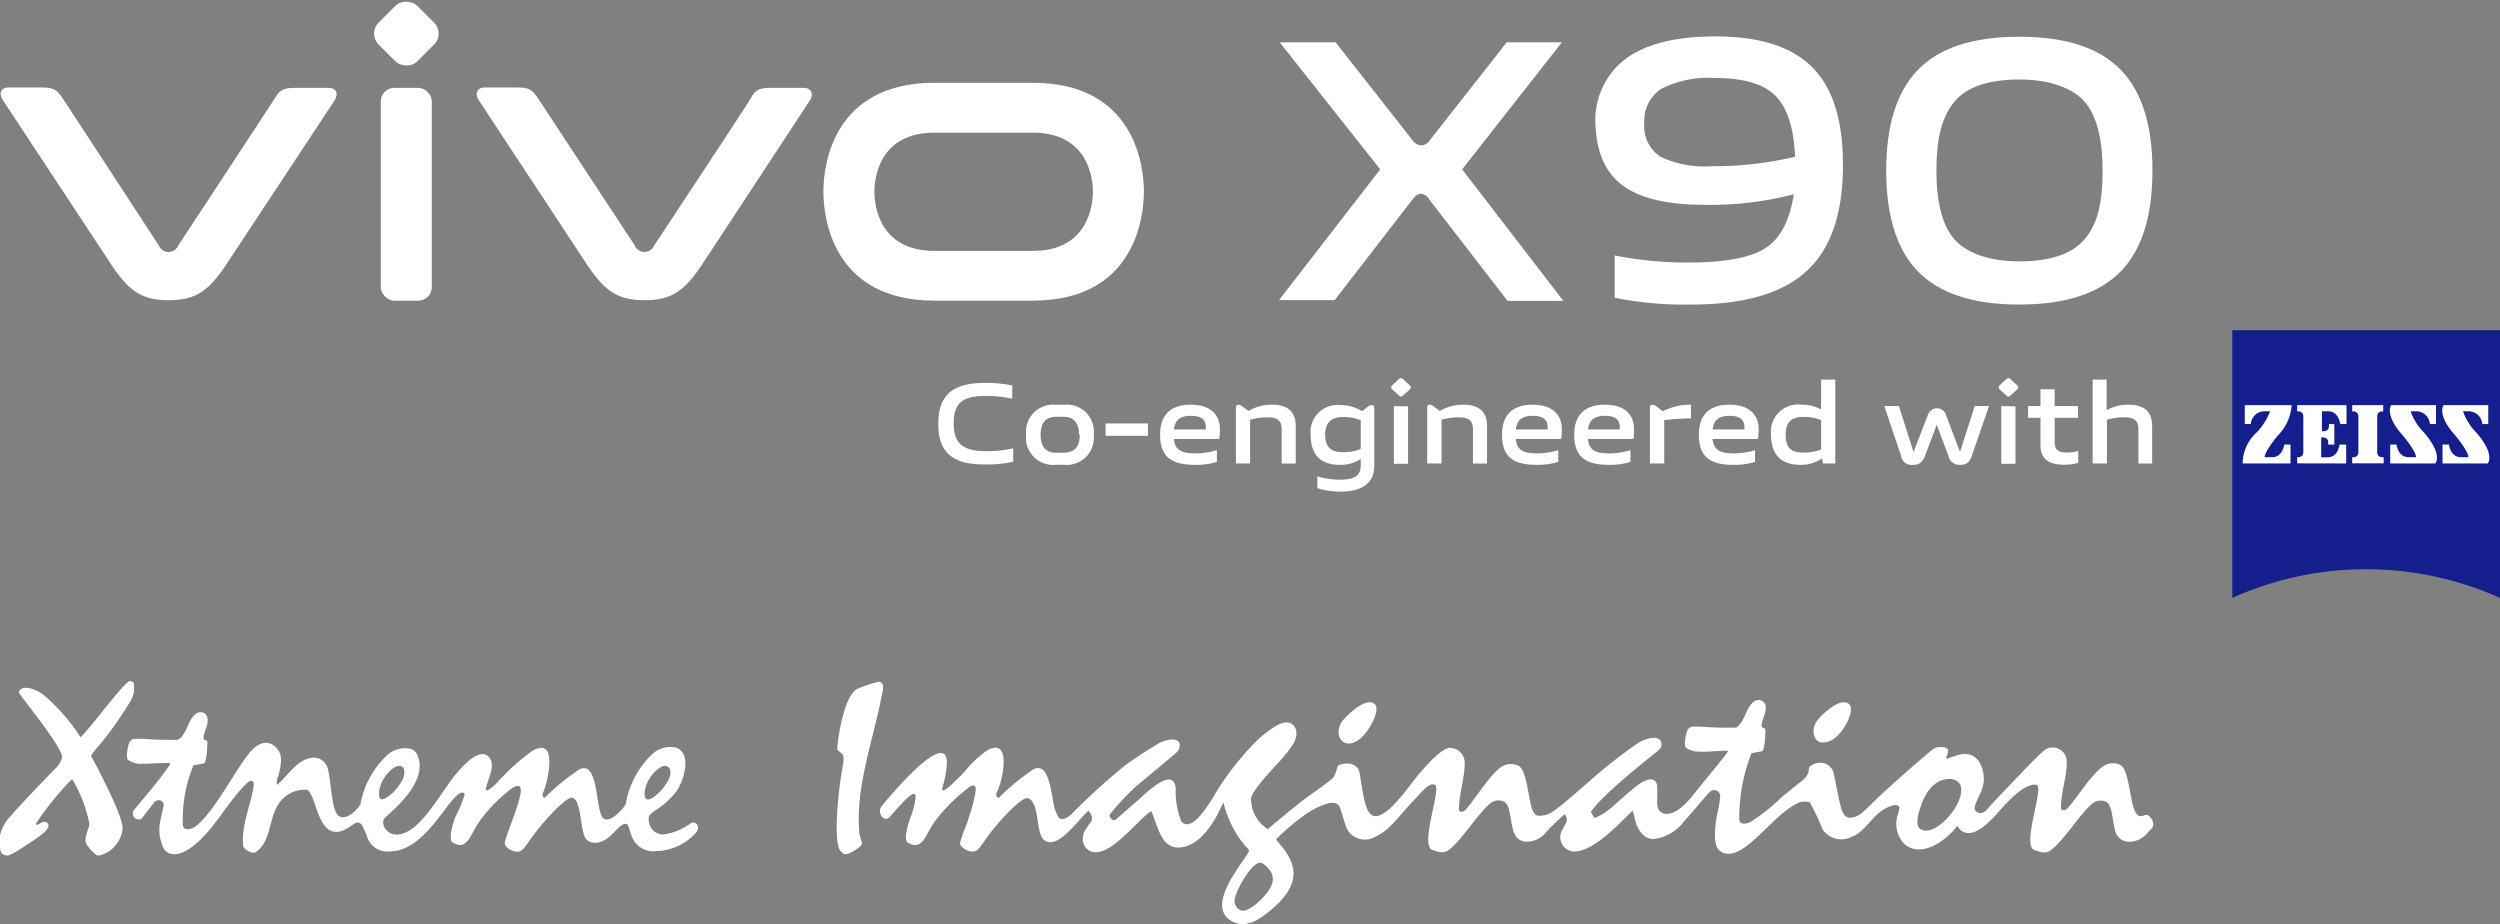 <svg xmlns="http://www.w3.org/2000/svg" viewBox="0 0 236.16 87.3"><rect x="0" y="0" width="236.16" height="87.3" fill="#808080" stroke="none"/><defs><style>.a{fill:#fff;}.b{fill:#141e8c;}</style></defs><path class="a" d="M79.33,74.15l.21-1.45c.06-.31.3-1.27,0-1.49l-.35-.3a.3.3,0,0,1-.1-.25c.11-1.31.66-4.78,1.82-5.55A11.47,11.47,0,0,1,83,64.4a.4.4,0,0,1,.31.14.61.61,0,0,1,.11.38c0,.07,0,.3-.11.69-.77,4.12-2.48,8.65-2.15,12.85,0,.48.2.78.27,1.23,0,.28-1.18,1-1.54,1a.45.45,0,0,1-.3-.11,1.24,1.24,0,0,1-.27-.31C78.73,79.24,79.22,75,79.33,74.15Z"/><path class="a" d="M174.66,66.5c.67.56-.59,3-1.79,3.49-1,.4-1.56-.06-1.56-1a1.93,1.93,0,0,1,.5-1.11C172.24,67.38,173.87,65.84,174.66,66.5Z"/><path class="a" d="M129.85,66.5c.67.56-.69,3-1.76,3.55s-1.64-.23-1.64-.83a1.78,1.78,0,0,1,.55-1.33C127.39,67.43,129.06,65.84,129.85,66.5Z"/><path class="a" d="M202.88,77a.36.36,0,0,0-.27,0,.92.92,0,0,1-.45.1c-.52-.08-.72-1.17-.81-1.6-.24-1.2-.45-2.84-1-3.21a1.6,1.6,0,0,0-1.37-.07c-1.15.47-2.81,3.22-3.67,4.13-.26.28-.62.21-.62,0,0-1.54.54-2.93.54-4.29a1.33,1.33,0,0,0-2.1-1.2c-.37.31-1.28,1.2-2.12,2.09s-2.38,2.47-3.05,3.22c-.22.23-.37.49-.7.6a.56.56,0,0,1-.65-.2c-.38-.44.79-1.73.79-2.92,0-1.46-.79-2.84-2.49-2.31-.23.07-.55.18-1,.34l-.08-.12c.13-.27.37-.74,0-.91a1.5,1.5,0,0,0-1,0,2,2,0,0,0-.45.29c-1.56,1.32-2.66,2.29-4.23,3.71-.77.7-1.43,1.38-2.17,2.06a2.16,2.16,0,0,1-.87.49c-.92.27-1.11-.58-1.26-1.14-.21-.84-.46-2.25-.65-3.08a1.28,1.28,0,0,0-1.51-.9,1.78,1.78,0,0,0-.72.31c-.21.17.15.72-.87,1.47-.52.39-1.13.91-1.79,1.44a18.86,18.86,0,0,1-2.94,2.34c-.31.15-.84.28-1,0a.66.66,0,0,1-.07-.32,16.71,16.71,0,0,1,1.15-6.17l.95-.18c.11,0,.19-.16.24-.46a7.53,7.53,0,0,0,.12-1.29,1.39,1.39,0,0,0,0-.32c0-.12-.3-.17-.34-.22s0-.22,0-.32a3.67,3.67,0,0,1,.19-.62,2.55,2.55,0,0,0,.19-.81.85.85,0,0,0-.19-.6.66.66,0,0,0-.51-.2c-.42,0-.82.43-1.18,1.27s-.71,1.29-1,1.33a31.66,31.66,0,0,1-3.25-.09c-.23,0-.47,0-.73,0a.62.62,0,0,0-.58.46c-.11.26-.32,1.32-.1,1.53a2.11,2.11,0,0,0,1.12.37c1,.05,1.81-.08,2.67-.08a.27.27,0,0,1,.15,0,.19.19,0,0,1,0,.12c-1.07,1.41-2,2.47-3.21,4-.57.71-1.58,1.88-2.6,1.84a.88.88,0,0,1-.66-.32,1.44,1.44,0,0,1-.18-.85c0-.41,0-.84,0-1.29,0-1.13-1-.86-1.7-.36s-1.9,1.58-2.44,2.07a6.14,6.14,0,0,1-1.78,1.15l-.36-.57c1-1.5,4.59-4.39,6.21-5.67.34-.27.48-.45.47-.79s-.31-.56-.71-.56a3.33,3.33,0,0,0-1.61.57A49.85,49.85,0,0,0,150,73.92c-.8.67-2.57,2.29-3.37,2.78a2.13,2.13,0,0,1-1.25.36c-.23,0-.47-.14-.63-.58-.38-1-.5-3.64-1.27-4.12a1.61,1.61,0,0,0-1.37-.07c-1.15.47-2.82,3.31-3.67,4.21-.26.28-.62.22-.62,0,0-1.54.54-3,.54-4.38a1.4,1.4,0,0,0-1.44-1.47c-.79.06-2.31,1.8-2.79,2.36-.94,1.09-2.45,3.45-3.78,4-.57.25-1,0-1.28-.79S128.6,74,128.43,73s-1.43-1-2-.69c-.18.11-.18,1-.73,1.37-1.09.85-2.56,1.82-3.32,2.48h0c-.56.44-2.45,2-2.61,2.17a3.4,3.4,0,0,1-1.59-2.91c.09-.81,2.37-3.11,2.94-3.77a14.8,14.8,0,0,0,1-1.31c.83-1.23.1-2.75-1.55-1.79a10.79,10.79,0,0,0-2.41,2,28.19,28.19,0,0,0-3,3.83c-.48.76-2.52,4.6-3.59,3.17a7.9,7.9,0,0,1-.51-3,1.22,1.22,0,0,0-.18-.67c-.68-1-3,1.41-3.52,1.83l-.78.68c-.08.08-.81.7-1.14,1s-.75-.3-.59-.47a25.24,25.24,0,0,1,2.24-2.43c.32-.31,3.18-2.64,4-3.37a.85.85,0,0,0,.35-.71c0-.42-.3-.56-.71-.56a3.26,3.26,0,0,0-1.61.58,34.45,34.45,0,0,0-3,2,63.38,63.38,0,0,0-4.91,4.48c-.4.38-.85.59-1.15.38a3.53,3.53,0,0,1-.55-1.48c-.3-1.58-.56-3.74-1.85-3.16a21.47,21.47,0,0,0-3.31,2.72.34.34,0,0,1-.2-.5c.49-.93.94-3.18.44-3.95a.66.66,0,0,0-.59-.29,2,2,0,0,0-1,.44,10.08,10.08,0,0,0-1.47,1.33C91,73.07,90.42,73.62,90,74c-.06.07-1.09,1.06-1,.49a11,11,0,0,0,.45-2.41c0-3.44-5.75,3.57-6.11,4-.59.65.19,1.68.69,1.11S85.92,75,86.28,75a.21.21,0,0,1,.22.21,7.08,7.08,0,0,1-.49,2c-.12.34-.75,2.14-.22,2.41s.86.31,1.28-.07.65-1.15,1.27-2a15.7,15.7,0,0,1,3.34-3.27.35.35,0,0,1,.42,0c.33.31-.62,3.08-.78,3.57a12.19,12.19,0,0,0-.63,1.78c0,.42.72.85,1.27.81s.8-.8,1.93-2.19S96.5,75.4,97,75.4s.82.68,1,1.94.28,2,1,2.19c1.22.34,3-2.25,3.81-2.94.23.21.47.65.28,1a9,9,0,0,0-.63.92,1.37,1.37,0,0,0-.17.65,1.26,1.26,0,0,0,.78,1.28c1.75.63,4.38-3,5.68-3.82.56,1.15.87,3.47,2.55,3.44,1.84,0,3.33-2.07,4.26-4.28A10.69,10.69,0,0,0,117,79.09c.61.84.64.79,1,1.22-.06.68-4.66,5.47-1.36,6.84,1.32.52,2.56-.45,3.71-1.44,2.35-2.12,2.33-3.83.62-5.89-.09-.12-.41-.45-.41-.54a19,19,0,0,1,2.56-2.2c.42-.36,2.94-1.92,3.41-.89.25.54.47,1.67.78,2.24a1.92,1.92,0,0,0,2.6.61c1.35-.56,2.41-2.16,3.44-3.22.81-.83,1.47-1.74,2-1.72a.42.42,0,0,1,.22.05c.58.45-1.47,5.68-.27,6.13s1.39.22,2.2-.58,2.38-3.09,3.25-3.78a1.2,1.2,0,0,1,1.41-.15c.7.61.44,2.65,1.14,3.36a1.25,1.25,0,0,0,.83.38,2.39,2.39,0,0,0,2-1c.61-.64,1.17-1.15,1.68-1.6a2.55,2.55,0,0,1,.14.24c.21.42-.17.8-.38,1.26a1.36,1.36,0,0,0,1.48,2c1.83-.3,4.07-2.79,5.16-3.82a2.6,2.6,0,0,1,.23.82c.12.5.59,1.85,1.77,1.85a4.16,4.16,0,0,0,2.8-1.59c.92-1,1.89-2.21,2.49-2.85a.58.58,0,0,1,1,.32,11.18,11.18,0,0,1-.3,1.84c-.15.74-.41,2.62.11,3.23.73.85,1.87.33,2.69-.3,1.61-1.24,3.14-3.2,4.74-4a1.53,1.53,0,0,1,1.23-.11,20.34,20.34,0,0,1,1.19,2.54,2.16,2.16,0,0,0,2.81.69c1.26-.44,2-2.32,3.63-2.88.32-.12.61-.14.76,0a.19.19,0,0,1,.07.16,4.37,4.37,0,0,1-.15.63,2.75,2.75,0,0,0,.57,2.74c1.54,1.47,4-.25,5.05-1.67a1.4,1.4,0,0,0,.39.47c1.26.88,2.94-1.17,3.69-2s2.15-2.36,3.24-2.36a.42.42,0,0,1,.22.05c.59.45-1.47,5.68-.26,6.13s1.38.22,2.2-.58,2.38-3.09,3.24-3.78a1.21,1.21,0,0,1,1.42-.15c.52.46.5,1.72.75,2.62A1.34,1.34,0,0,0,201,79.51a2.15,2.15,0,0,0,1.77-.74l.4-.42a.69.69,0,0,0,.24-.43A1.06,1.06,0,0,0,202.88,77Zm-83.79,8c-.46.46-1.51,1.37-2.07.89a.94.94,0,0,1-.39-.92c.18-1.08,1.91-4,2.65-3.4C120.86,82.68,120.27,83.82,119.09,85Zm62.21-6.78c-.41-.39,0-1.73.2-2.18.35-1.06,1.12-2.33,2.44-2.44a1.21,1.21,0,0,1,1.22.49C185.9,75.75,182.58,79.46,181.3,78.22Z"/><path class="a" d="M11.58,78.35a3.09,3.09,0,0,1-.9,1.76,2.81,2.81,0,0,1-1,.61,1.24,1.24,0,0,1-.39.1A.38.38,0,0,1,9,80.67a3.43,3.43,0,0,1-.87-1,1,1,0,0,1-.05-.37,2,2,0,0,1,.1-.53c.06-.21.14-.46.25-.75,0-.13,0-.14,0-.27a13,13,0,0,0-1.62-4.16A28.23,28.23,0,0,0,3.4,77.79c0,.06,0,.08,0,.1a.15.15,0,0,0,.06,0l0,0a.18.18,0,0,0,.14,0,4,4,0,0,1,.46-.24.5.5,0,0,1,.41.07.42.42,0,0,1,.1.2c.06.21-.16.48-.32.65a13.07,13.07,0,0,1-1.77,1.25,9.25,9.25,0,0,1-1.69,1,.85.85,0,0,1-.62-.2C-.09,80.35,0,79.31,0,78.9a4,4,0,0,1,1-1.81C2.17,75.75,3.88,74,5.14,72.68a2.28,2.28,0,0,0,.73-1.12c0-1-3.45-5.17-4-6a.3.3,0,0,1,0-.37.7.7,0,0,1,.17-.13c.6-.29,1.63.22,2.15.64a13.44,13.44,0,0,1,1,.94,16.9,16.9,0,0,1,2.41,3c.77-.62,4.16-5.3,4.68-5.3a.33.33,0,0,1,.37.36,2.31,2.31,0,0,1-.31,1.5,32.78,32.78,0,0,1-3.09,4.35c-.14.17-.64.7-.64.91,0,0,.32.49.95,1.77C10.09,74.32,11.62,77.25,11.58,78.35Z"/><path class="a" d="M65.25,77.77a5.44,5.44,0,0,1-2.28,1,1.28,1.28,0,0,1-1.52-.69,1.73,1.73,0,0,1-.18-.79c0-.27.31-.48.47-.63a7.89,7.89,0,0,0,2.06-1.78c.8-1,1.61-3.69.09-4.25a2.49,2.49,0,0,0-2.19.53A8.43,8.43,0,0,0,59.1,76c-.34.5-1.46,1.76-2.07,1.33-.83-.58-.4-5.51-2.27-4.67a21.08,21.08,0,0,0-3.32,2.72c-.25-.13-.22-.33-.12-.55.37-.87.86-3.13.36-3.9a.65.65,0,0,0-.59-.29,2,2,0,0,0-1,.44A19.61,19.61,0,0,0,46.9,74c-.06.06-1.09,1.06-1,.49.17-.93,1-2.22.26-3s-2,.39-2.83,1.33c-1.49,1.61-3.44,5.7-5.62,6a1.32,1.32,0,0,1-1.37-.62,1.06,1.06,0,0,1-.14-.6c0-.28.32-.49.48-.64,1.47-1.31,3.72-3.62,2.71-5.71a1,1,0,0,0-.57-.5,2.47,2.47,0,0,0-2.18.53,8.35,8.35,0,0,0-2.59,4.69c-.45.76-1.59,1.67-2.17,1s-.62-3.36-.93-4.4a1.36,1.36,0,0,0-1.23-1c-1.57,0-2.42,1.62-3.54,2.57-.1-.15,0-.39,0-.55a5.35,5.35,0,0,0,.36-1.69,1.63,1.63,0,0,0-.93-1.62c-1.15-.5-2.12.87-2.67,1.69-1.29,1.85-3.08,5.18-4.6,6.18-.3.19-.85.28-1,0a.74.74,0,0,1-.07-.33,13.36,13.36,0,0,1,1-5.52l.95-.18c.1,0,.19-.16.24-.46a7.56,7.56,0,0,0,.12-1.3,1.35,1.35,0,0,0,0-.31c0-.12-.31-.17-.34-.22s0-.22,0-.32a4.91,4.91,0,0,1,.19-.62,2.31,2.31,0,0,0,.19-.81.9.9,0,0,0-.18-.6.67.67,0,0,0-.52-.2c-.42,0-.81.42-1.17,1.27s-.71,1.29-1,1.33a31.58,31.58,0,0,1-3.25-.09c-.23,0-.47,0-.73,0a.63.63,0,0,0-.59.45c-.1.27-.32,1.33-.09,1.54a2.07,2.07,0,0,0,1.11.37c1,0,1.81-.08,2.68-.08a.26.26,0,0,1,.14,0,.14.14,0,0,1,.05.12c-.67,1.06-2.41,3.13-3.36,4.26a.56.56,0,0,0,.47.95c.2,0,.28-.17.38-.3.36-.51.93-1.18,1-1.31.37-.39,1-.18.89.39-.06.25-.1.38-.27,1.19a4,4,0,0,0,.34,2.88c.73.85,1.87.33,2.68-.3,2.08-1.59,3.24-4.17,5.16-6a.57.57,0,0,1,.33-.19.31.31,0,0,1,.21.06.26.26,0,0,1,.06.18c0,.08,0,.17,0,.27-.3,1.87-1.15,3.67-1,5.56,0,.38.85.89,1.2.66,1.3-.86,1.26-2.72,1.86-4a3,3,0,0,1,2.87-1.89c.32,0,.4.34.52.54.51.85.86,3.85,2.71,3.4,1.08-.26,1.59-1.35,2.1-.54.05.08.35.74.42.9a2,2,0,0,0,2.16,1.53c3.51,0,5.6-5.41,6.88-5.57a.21.21,0,0,1,.21.22A14,14,0,0,1,43,77.2c-.12.34-.75,2.14-.21,2.41s.85.31,1.27-.07.65-1.14,1.27-2a14.31,14.31,0,0,1,3.15-3.16c.14-.08.48-.2.61-.09.56.52-1.29,4.44-1.41,5.35,0,.42.72.85,1.27.81s.8-.8,1.93-2.19,2.62-2.9,3.1-2.9.69.71.89,2,.28,2,.94,2.2c1.24.33,2.16-.94,2.61-1.36s.76-.46.88-.26.26.76.33.92A2.18,2.18,0,0,0,62,80.4a5.2,5.2,0,0,0,3.68-1.67C66.31,78.06,65.65,77.49,65.25,77.77ZM35.81,75a2.19,2.19,0,0,1,0-.27,3.47,3.47,0,0,1,1.43-2.23c.4-.25.93-.24.95.36a1.58,1.58,0,0,1-.29,1,4.13,4.13,0,0,1-1.48,1.54C35.85,75.69,35.79,75.29,35.81,75ZM60.9,75a2.34,2.34,0,0,1,0-.26,3.49,3.49,0,0,1,1.43-2.23c.4-.26.93-.24,1,.36a1.59,1.59,0,0,1-.3,1,4.34,4.34,0,0,1-1.47,1.54C60.94,75.71,60.88,75.3,60.9,75Z"/><path class="b" d="M236.16,56.48a30.86,30.86,0,0,0-25.29,0V31.19h25.29Z"/><path class="a" d="M213.9,38.85a1.3,1.3,0,0,0-1.28,1.21h-.57V38.27h4.43a4.51,4.51,0,0,1-1.28,2.84s-1.24,1.45-1.28,2.08h.72c1,0,1.14-1.2,1.14-1.2h.59v1.79h-4.52a4,4,0,0,1,1.4-3,6.17,6.17,0,0,0,1.19-1.93Z"/><path class="a" d="M225.17,43.77v-.58H225a.44.44,0,0,1-.44-.44V39.3a.44.44,0,0,1,.44-.44h.13v-.59h-2.93v.59h.14a.44.44,0,0,1,.44.44v3.45a.44.44,0,0,1-.44.44h-.14v.58Z"/><path class="a" d="M221.63,43.78V42H221s-.11,1.2-1.14,1.2h-.59V41.32h.21a.45.45,0,0,1,.45.44V42h.58V40.06H220v.22a.45.45,0,0,1-.45.45h-.21V38.85h.59c1,0,1.14,1.21,1.14,1.21h.59V38.27H217v.59h.13a.44.44,0,0,1,.45.44v3.45a.45.45,0,0,1-.45.44H217v.58Z"/><path class="a" d="M228.26,38.85a1.3,1.3,0,0,1,1.28,1.21h.57V38.27h-4.23s-.67.88,1.08,2.84c0,0,1.24,1.45,1.27,2.08h-.71c-1,0-1.14-1.2-1.14-1.2h-.59v1.79h4.26s.77-.84-1.14-3a5.09,5.09,0,0,1-1.19-1.93Z"/><path class="a" d="M233.2,38.85a1.3,1.3,0,0,1,1.29,1.21h.56V38.27h-4.22s-.67.88,1.08,2.84c0,0,1.24,1.45,1.27,2.08h-.71c-1,0-1.14-1.2-1.14-1.2h-.6v1.79H235s.77-.84-1.15-3a5.12,5.12,0,0,1-1.18-1.93Z"/><path class="a" d="M88.63,40.05c0-2.91,1.57-3.88,4.45-3.88a12.53,12.53,0,0,1,2.54.24v1.25a11.51,11.51,0,0,0-2.47-.26C91,37.4,90.09,38,90.09,40s1,2.62,3.09,2.62a11.33,11.33,0,0,0,2.53-.27v1.26a10.75,10.75,0,0,1-2.65.26C90.18,43.91,88.63,42.88,88.63,40.05Z"/><path class="a" d="M96.93,41.07a2.57,2.57,0,0,1,2.79-2.84h.81a2.56,2.56,0,0,1,2.79,2.84,2.57,2.57,0,0,1-2.79,2.84h-.81A2.57,2.57,0,0,1,96.93,41.07Zm5,0c0-1.24-.58-1.7-1.51-1.7H99.8c-.93,0-1.5.46-1.5,1.7s.57,1.7,1.5,1.7h.65C101.38,42.77,102,42.31,102,41.07Z"/><path class="a" d="M108.44,40v1.17h-4V40Z"/><path class="a" d="M109.59,41.05c0-1.92,1.06-2.82,2.89-2.82,2,0,2.76,1.06,2.76,2.35a4.74,4.74,0,0,1-.07.89h-4.28c.11,1,.61,1.36,2.06,1.36a6.82,6.82,0,0,0,2-.31v1.11a6.4,6.4,0,0,1-2.07.28C110.47,43.91,109.59,43,109.59,41.05Zm2.91-1.77c-1,0-1.5.38-1.61,1.29h3C114,39.7,113.55,39.28,112.5,39.28Z"/><path class="a" d="M117,38.23a.65.65,0,0,1,.41.2l.53.39a4.33,4.33,0,0,1,2.22-.59c1.53,0,2.24.71,2.24,2v3.56h-1.33V40.55c0-.78-.34-1.13-1.36-1.13a5.6,5.6,0,0,0-1.62.24v4.12h-1.34V38.5C116.74,38.32,116.82,38.23,117,38.23Z"/><path class="a" d="M124.44,46.11V45a7.72,7.72,0,0,0,2.17.31c1.3,0,1.93-.37,1.93-1.34v-.62a3.41,3.41,0,0,1-2,.56c-1.62,0-2.73-.79-2.73-2.82a2.55,2.55,0,0,1,2.86-2.82,3.82,3.82,0,0,1,2,.57l.49-.38a.63.63,0,0,1,.41-.19c.17,0,.25.09.25.27V44c0,1.77-1.32,2.44-3.2,2.44A7.31,7.31,0,0,1,124.44,46.11Zm4.1-3.71V39.7a4.31,4.31,0,0,0-1.63-.31c-1,0-1.73.4-1.73,1.66s.62,1.66,1.7,1.66A4,4,0,0,0,128.54,42.4Z"/><path class="a" d="M131.52,36.39l.62-.57a.25.25,0,0,1,.4,0l.62.57a.25.25,0,0,1,0,.41l-.62.56a.25.25,0,0,1-.4,0l-.61-.56A.26.26,0,0,1,131.52,36.39Zm1.49,2v5.42h-1.34V38.36Z"/><path class="a" d="M135.07,38.23a.65.65,0,0,1,.41.2l.53.39a4.33,4.33,0,0,1,2.22-.59c1.53,0,2.24.71,2.24,2v3.56h-1.33V40.55c0-.78-.34-1.13-1.36-1.13a5.52,5.52,0,0,0-1.61.24v4.12h-1.35V38.5C134.82,38.32,134.9,38.23,135.07,38.23Z"/><path class="a" d="M141.89,41.05c0-1.92,1.06-2.82,2.89-2.82,2,0,2.76,1.06,2.76,2.35a4.74,4.74,0,0,1-.07.89h-4.28c.11,1,.61,1.36,2.06,1.36a6.82,6.82,0,0,0,1.95-.31v1.11a6.45,6.45,0,0,1-2.07.28C142.76,43.91,141.89,43,141.89,41.05Zm2.9-1.77c-1,0-1.49.38-1.6,1.29h3C146.26,39.7,145.85,39.28,144.79,39.28Z"/><path class="a" d="M148.71,41.05c0-1.92,1.07-2.82,2.9-2.82,2,0,2.75,1.06,2.75,2.35a6.06,6.06,0,0,1-.06.89H150c.11,1,.61,1.36,2.07,1.36a6.89,6.89,0,0,0,1.95-.31v1.11a6.45,6.45,0,0,1-2.07.28C149.59,43.91,148.71,43,148.71,41.05Zm2.91-1.77c-1,0-1.5.38-1.61,1.29h3C153.08,39.7,152.67,39.28,151.62,39.28Z"/><path class="a" d="M156.11,38.23a.7.7,0,0,1,.42.2l.55.42a5.58,5.58,0,0,1,2.66-.62v1.29a23.82,23.82,0,0,0-2.53.17v4.09h-1.35V38.5C155.86,38.32,155.94,38.23,156.11,38.23Z"/><path class="a" d="M160.48,41.05c0-1.92,1.06-2.82,2.89-2.82,2,0,2.76,1.06,2.76,2.35a4.74,4.74,0,0,1-.07.89h-4.28c.11,1,.61,1.36,2.06,1.36a6.82,6.82,0,0,0,1.95-.31v1.11a6.4,6.4,0,0,1-2.07.28C161.36,43.91,160.48,43,160.48,41.05Zm2.9-1.77c-1,0-1.49.38-1.6,1.29h3C164.85,39.7,164.44,39.28,163.38,39.28Z"/><path class="a" d="M167.3,41.07a2.56,2.56,0,0,1,2.87-2.84,3.79,3.79,0,0,1,1.86.45V35.86h1.34v7.92h-1.15l-.12-.47a3.41,3.41,0,0,1-2.06.6C168.42,43.91,167.3,43.11,167.3,41.07Zm4.73,1.4V39.7a4,4,0,0,0-1.62-.32c-1.06,0-1.73.37-1.73,1.69s.62,1.69,1.69,1.69A4.72,4.72,0,0,0,172,42.47Z"/><path class="a" d="M179.58,43.05,178,38.36h1.38l1.38,4.34,1.34-3.46a.9.9,0,0,1,1.74,0l1.31,3.45,1.39-4.33h1.35l-1.62,4.69c-.21.6-.49.86-1.09.86a1.07,1.07,0,0,1-1.13-.86l-1.1-2.92-1.1,2.92c-.23.58-.5.86-1.13.86A1,1,0,0,1,179.58,43.05Z"/><path class="a" d="M188.9,36.39l.62-.57a.25.25,0,0,1,.4,0l.62.57a.25.25,0,0,1,0,.41l-.62.56a.25.25,0,0,1-.4,0l-.61-.56A.26.26,0,0,1,188.9,36.39Zm1.49,2v5.42h-1.34V38.36Z"/><path class="a" d="M192.75,42.05V39.47h-1.17V38.36h1.17V36.77h1.34v1.59h2.21v1.11h-2.21v2.28c0,.71.28,1,1.23,1a4.28,4.28,0,0,0,1-.15v1.13a5,5,0,0,1-1.3.17C193.47,43.91,192.75,43.31,192.75,42.05Z"/><path class="a" d="M199,35.86v2.89a4.13,4.13,0,0,1,2.06-.52c1.53,0,2.24.71,2.24,2v3.56H202V40.55c0-.78-.34-1.13-1.36-1.13a5.47,5.47,0,0,0-1.61.24v4.12h-1.35V35.86Z"/><path class="a" d="M97.56,7.82H88.28c-9.65,0-10.5,7.88-10.5,10.29s.85,10.29,10.5,10.29h9.28c9.64,0,10.5-7.88,10.5-10.29S107.2,7.82,97.56,7.82Zm0,15.88H88.28c-5.22,0-5.68-4.28-5.68-5.59s.46-5.58,5.68-5.58h9.28c5.21,0,5.68,4.27,5.68,5.58S102.77,23.7,97.56,23.7Z"/><path class="a" d="M75.91,8.3h-3c-1.29,0-1.56.22-2,1s-9.1,13.87-9.1,13.87a1,1,0,0,1-1.86,0S51.3,10,50.8,9.26s-.76-1-2-1h-3c-.69,0-1,.55-.57,1.21l10.27,15.6c1.6,2.34,2.77,3.29,5.39,3.29s3.79-.95,5.38-3.29L76.49,9.51C76.92,8.85,76.61,8.3,75.91,8.3Z"/><rect class="a" x="35.97" y="8.3" width="4.82" height="20.1" rx="1.27"/><rect class="a" x="35.8" y="0.59" width="5.17" height="5.17" rx="1.46" transform="translate(9 28.07) rotate(-45)"/><path class="a" d="M31,8.3H28c-1.29,0-1.56.22-2.05,1s-9.1,13.87-9.1,13.87a1,1,0,0,1-1.86,0S6.4,10,5.9,9.26s-.76-1-2.05-1h-3c-.77,0-1,.55-.57,1.21l10.28,15.6c1.59,2.34,2.76,3.29,5.38,3.29s3.79-.95,5.38-3.29L31.59,9.51C32,8.85,31.79,8.3,31,8.3Z"/><path class="a" d="M120.82,28.35,130.38,16,120.89,4h5.28l7.28,9.27a1,1,0,0,0,.82.46,1,1,0,0,0,.78-.46L142.33,4h5.21l-9.42,12,9.56,12.42h-5.27L135,18.83a1,1,0,0,0-.78-.53c-.23,0-.49.17-.78.53l-7.36,9.52Z"/><path class="a" d="M159.75,28.77a33.73,33.73,0,0,1-7.22-.64v-4a34.82,34.82,0,0,0,7,.67q5,0,7.16-1.31t2.76-5.14a31.29,31.29,0,0,1-8.43,1q-5.15,0-7.65-1.77t-2.66-5.81a7.28,7.28,0,0,1,2.8-6.17q2.86-2.16,8.54-2.16,6.27,0,9.17,2.94t2.87,9.25q0,7.05-3.65,10.17Q167,28.77,159.75,28.77ZM161.7,15.7a33.64,33.64,0,0,0,7.87-.89q-.18-4.19-1.95-5.85c-1.11-1.06-3-1.59-5.56-1.59a10,10,0,0,0-5.1,1,3.61,3.61,0,0,0-1.63,3.3,3.41,3.41,0,0,0,1.55,3.15A9.74,9.74,0,0,0,161.7,15.7Z"/><path class="a" d="M190.75,28.77q-6.62,0-9.67-3.23-2.9-3.08-2.9-9.42t2.9-9.42q3-3.23,9.67-3.23t9.68,3.23q2.9,3.08,2.9,9.42t-2.9,9.42Q197.37,28.77,190.75,28.77Zm0-4.08c2.93,0,5-.7,6.2-2.12s1.67-3.45,1.67-6.45-.56-5.18-1.67-6.48-3.27-2.13-6.2-2.13-5,.71-6.16,2.13-1.67,3.48-1.67,6.48.56,5.15,1.67,6.45S187.85,24.69,190.75,24.69Z"/></svg>